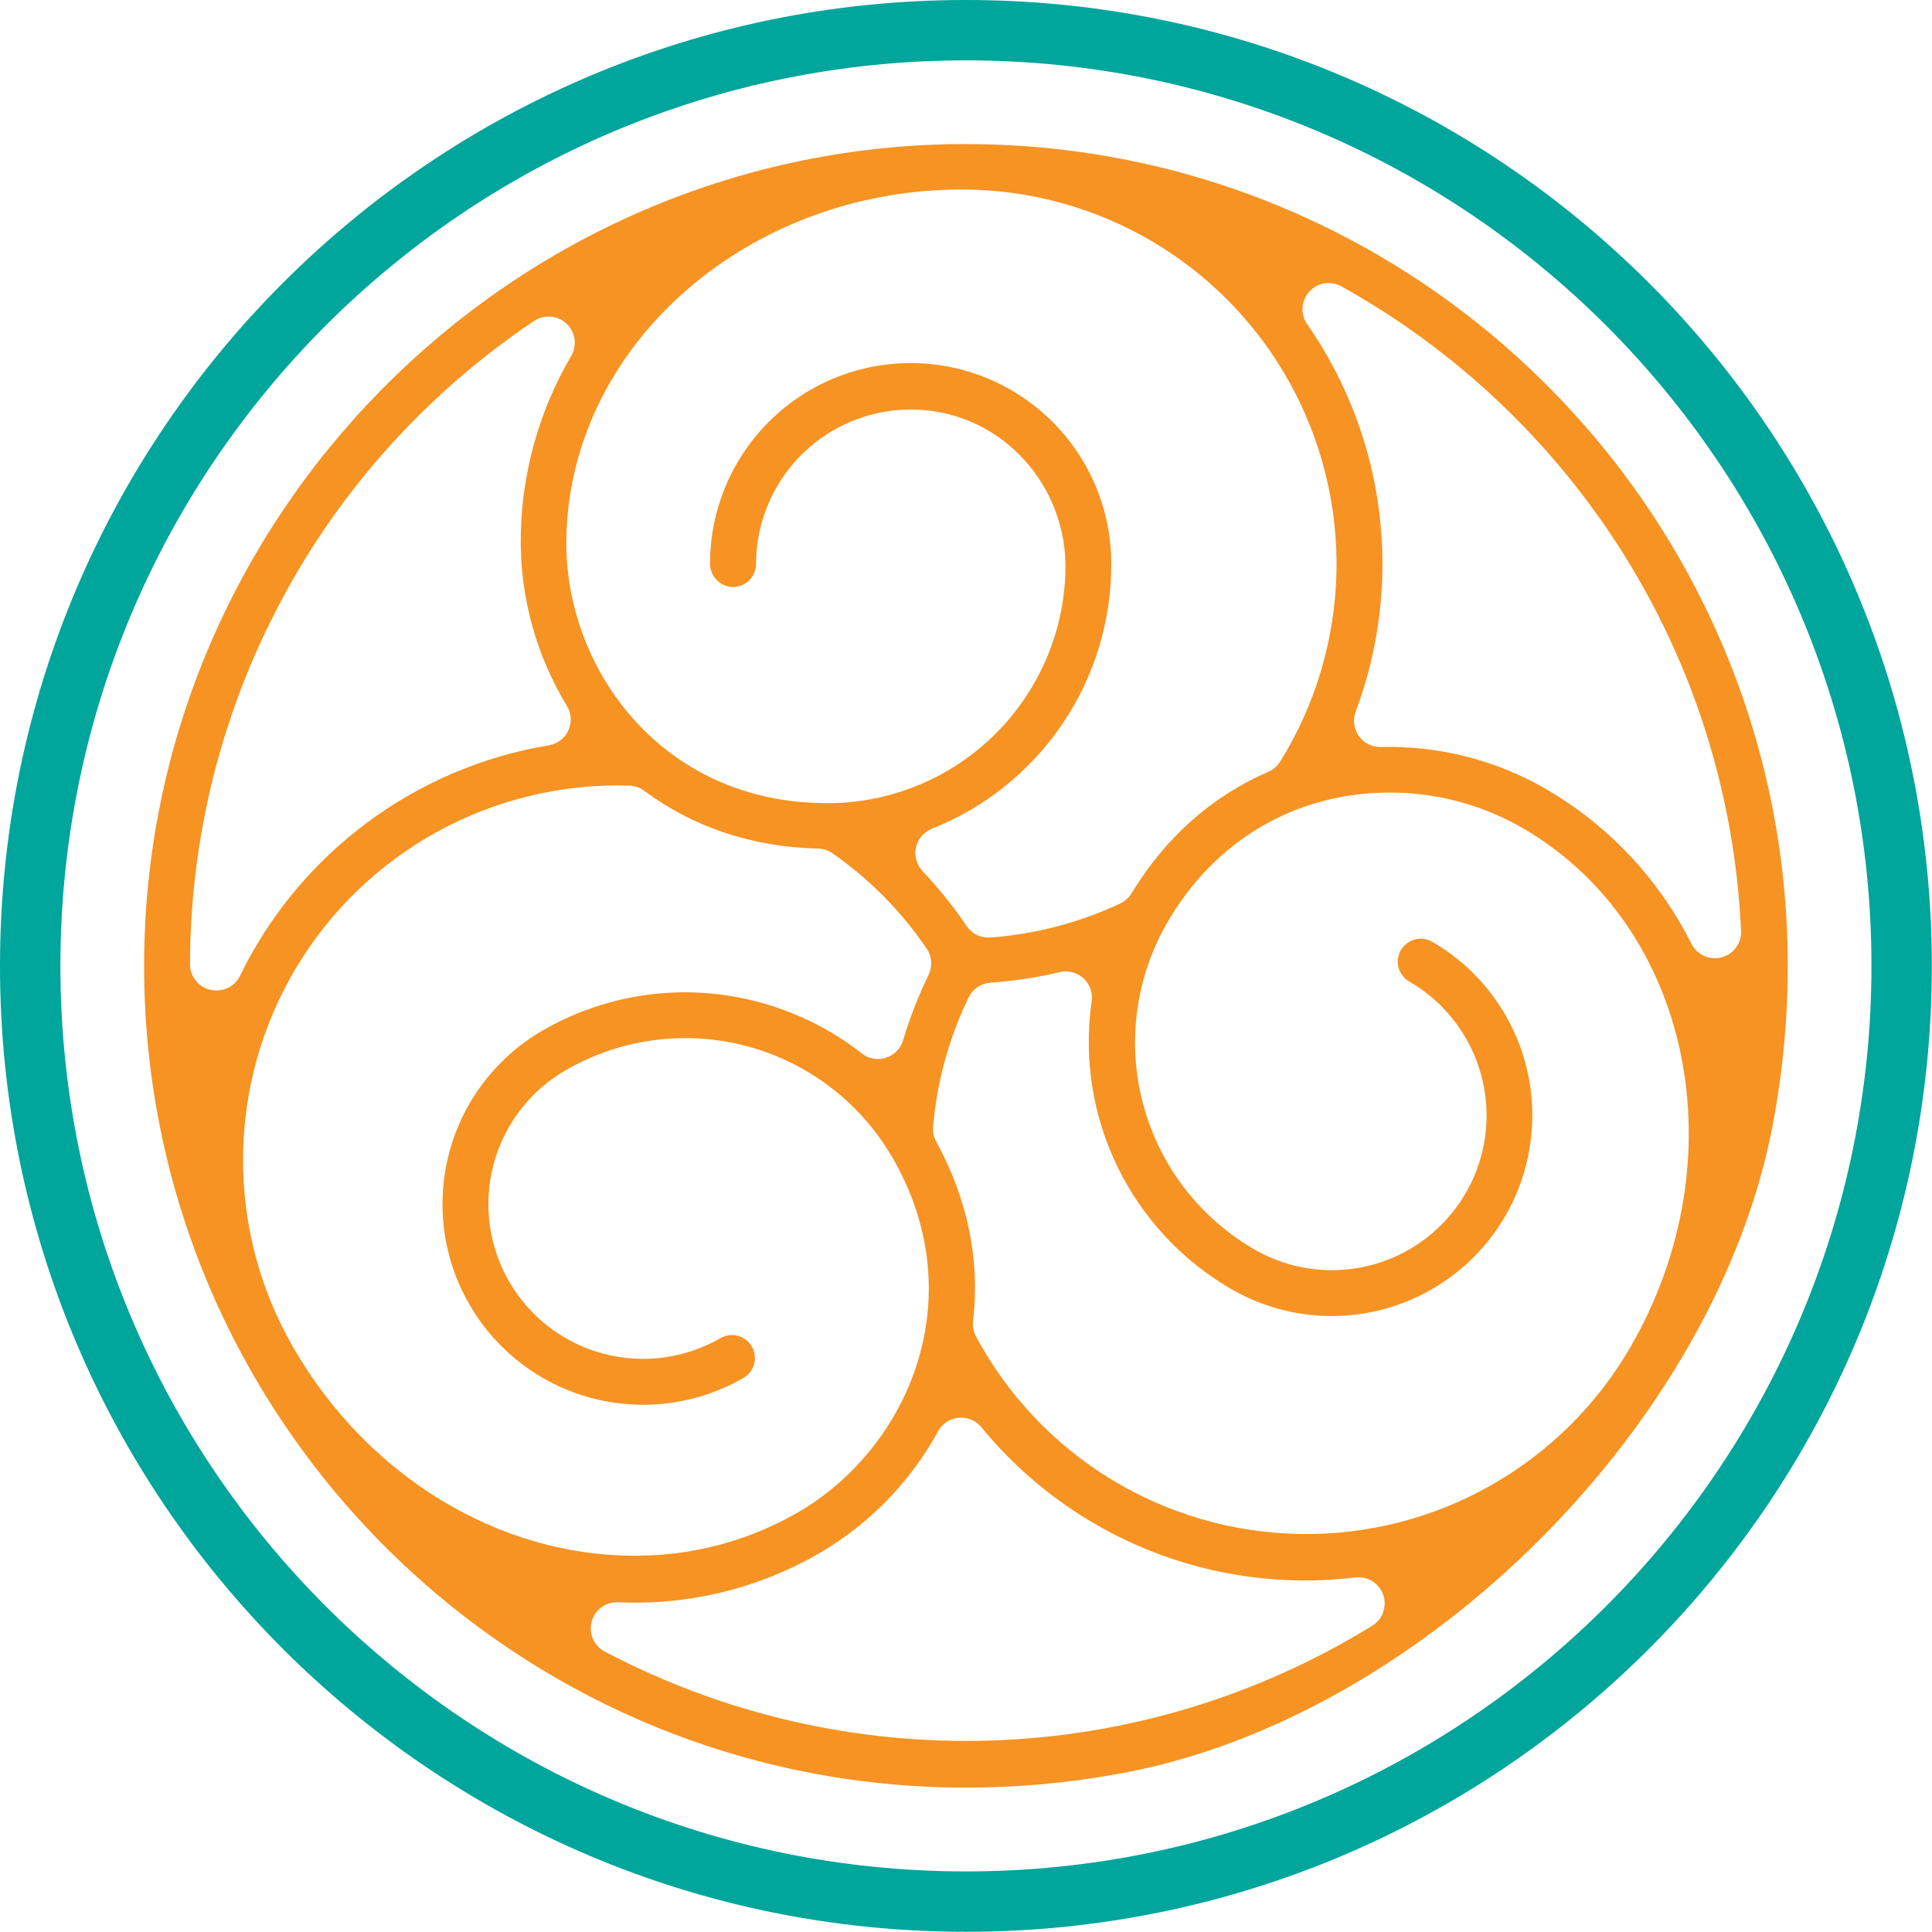<?xml version="1.0" encoding="UTF-8"?> <svg xmlns="http://www.w3.org/2000/svg" width="443" height="443" viewBox="0 0 443 443" fill="none"> <path d="M221.48 33.04H220.89C220.76 33.03 220.62 33.03 220.49 33.04H219.33C116.61 34.2 33.04 118.72 33.04 221.46C33.04 337.14 137.81 428.81 257.45 406.55C326.36 393.73 393.76 326.33 406.58 257.43C428.83 137.81 337.16 33.04 221.48 33.04ZM219.3 43.46H220.85C236.13 43.508 251.13 47.633 264.28 55.409C277.44 63.186 288.28 74.332 295.69 87.699C303.1 101.065 306.81 116.166 306.44 131.444C306.06 146.722 301.62 161.623 293.56 174.61C292.91 175.649 291.97 176.468 290.85 176.96C277.85 182.59 267.29 191.96 259.44 204.86C258.82 205.87 257.92 206.677 256.85 207.18C247.48 211.57 237.4 214.21 227.08 214.97H226.63C225.64 214.973 224.67 214.731 223.8 214.267C222.92 213.803 222.18 213.131 221.63 212.31C218.64 207.886 215.3 203.716 211.63 199.84C210.76 198.943 210.18 197.803 209.97 196.57C209.75 195.219 210 193.832 210.67 192.641C211.35 191.449 212.41 190.525 213.68 190.02C225.84 185.202 236.26 176.836 243.6 166.012C250.93 155.188 254.84 142.406 254.81 129.33C254.83 117.13 250.01 105.421 241.39 96.78C232.78 88.138 221.09 83.271 208.89 83.25C196.69 83.229 184.98 88.055 176.34 96.667C167.7 105.278 162.83 116.97 162.81 129.17C162.79 130.491 163.26 131.773 164.13 132.77C164.99 133.766 166.2 134.407 167.51 134.57C168.25 134.648 168.99 134.572 169.69 134.344C170.4 134.117 171.05 133.744 171.6 133.25C172.15 132.756 172.59 132.151 172.89 131.476C173.19 130.801 173.35 130.07 173.35 129.33C173.36 124.533 174.34 119.787 176.24 115.379C178.13 110.972 180.9 106.994 184.37 103.687C187.85 100.379 191.96 97.81 196.45 96.135C200.95 94.46 205.74 93.713 210.53 93.94C230.01 94.84 244.88 111.56 244.3 131.05C243.93 144.998 238.23 158.274 228.37 168.15C218.51 178.026 205.25 183.751 191.3 184.15H190.99H190.52H189.46C152.15 184.15 129.86 153.85 129.86 124.55C129.9 80.44 170.01 44.06 219.3 43.46ZM49.59 227.11C49.14 227.11 48.68 227.059 48.24 226.96C46.91 226.657 45.72 225.91 44.87 224.841C44.02 223.772 43.56 222.445 43.57 221.08C43.62 191.926 50.84 163.232 64.59 137.523C78.33 111.813 98.19 89.875 122.4 73.64C123.53 72.867 124.88 72.502 126.25 72.604C127.61 72.707 128.89 73.271 129.89 74.204C130.89 75.136 131.54 76.382 131.73 77.734C131.93 79.086 131.66 80.464 130.96 81.64C123.34 94.643 119.34 109.456 119.4 124.53C119.49 137.692 123.14 150.583 129.98 161.83C130.5 162.67 130.8 163.624 130.86 164.608C130.92 165.593 130.74 166.577 130.33 167.473C129.92 168.37 129.29 169.152 128.51 169.75C127.72 170.347 126.8 170.743 125.83 170.9C110.67 173.425 96.34 179.537 84.03 188.727C71.71 197.917 61.77 209.918 55.04 223.73C54.54 224.751 53.77 225.611 52.8 226.209C51.84 226.808 50.73 227.12 49.59 227.11ZM67.23 308.94C59.58 295.684 55.61 280.623 55.73 265.317C55.85 250.012 60.06 235.016 67.92 221.883C75.78 208.749 87.01 197.954 100.44 190.615C113.87 183.277 129.02 179.66 144.32 180.14C145.54 180.178 146.73 180.59 147.71 181.32C159.08 189.75 172.5 194.21 187.58 194.57C188.76 194.597 189.91 194.973 190.88 195.65C199.36 201.56 206.69 208.976 212.5 217.53C213.09 218.404 213.45 219.419 213.52 220.472C213.6 221.526 213.39 222.581 212.93 223.53C210.57 228.361 208.61 233.378 207.07 238.53C206.79 239.471 206.29 240.33 205.6 241.03C204.91 241.731 204.06 242.252 203.13 242.548C202.19 242.844 201.2 242.906 200.23 242.729C199.27 242.551 198.36 242.14 197.59 241.53C186 232.47 171.71 227.542 157 227.53C145.58 227.541 134.36 230.552 124.47 236.26C119.24 239.28 114.65 243.302 110.97 248.095C107.29 252.888 104.6 258.358 103.03 264.194C101.47 270.03 101.07 276.116 101.86 282.106C102.64 288.096 104.6 293.873 107.63 299.105C110.65 304.338 114.67 308.924 119.46 312.602C124.25 316.281 129.72 318.979 135.56 320.543C141.39 322.107 147.48 322.507 153.47 321.719C159.46 320.931 165.24 318.97 170.47 315.95C171.68 315.25 172.56 314.1 172.92 312.753C173.28 311.406 173.09 309.97 172.4 308.76C171.94 307.957 171.27 307.29 170.46 306.827C169.66 306.364 168.75 306.12 167.82 306.12C166.9 306.12 165.99 306.365 165.2 306.83C157.05 311.535 147.37 312.811 138.28 310.376C129.19 307.942 121.45 301.997 116.74 293.85C112.04 285.703 110.76 276.02 113.19 266.932C115.63 257.844 121.57 250.095 129.72 245.39C142.05 238.268 156.66 236.221 170.47 239.681C184.28 243.141 196.21 251.837 203.72 263.93C203.72 264 203.81 264.08 203.86 264.16C203.93 264.284 204 264.405 204.08 264.52C204.13 264.61 204.19 264.69 204.24 264.79L204.33 264.93L204.66 265.46C223.3 297.76 208.21 332.22 182.84 346.86C171.52 353.35 158.7 356.75 145.65 356.72C114.3 356.79 84.26 338.47 67.23 308.94ZM314.59 372.81C288.32 388.996 258.28 398.054 227.44 399.09C196.6 400.126 166.02 393.106 138.72 378.72C137.5 378.093 136.53 377.064 135.97 375.807C135.41 374.549 135.31 373.139 135.67 371.812C136.03 370.484 136.83 369.321 137.95 368.516C139.06 367.711 140.42 367.314 141.79 367.39C158 368.138 174.07 364.19 188.09 356.02C199.44 349.361 208.77 339.746 215.09 328.2C215.56 327.332 216.23 326.593 217.06 326.049C217.88 325.504 218.82 325.171 219.8 325.078C220.79 324.985 221.78 325.135 222.69 325.516C223.6 325.897 224.4 326.496 225.02 327.26C235.25 339.75 248.47 349.455 263.45 355.477C278.43 361.499 294.69 363.643 310.72 361.71C312.09 361.53 313.48 361.827 314.65 362.552C315.83 363.276 316.72 364.384 317.17 365.688C317.62 366.992 317.61 368.412 317.14 369.71C316.67 371.007 315.77 372.102 314.58 372.81H314.59ZM373.89 308.81C366.24 322.065 355.18 333.034 341.86 340.583C328.55 348.131 313.46 351.984 298.15 351.743C282.85 351.503 267.88 347.177 254.81 339.214C241.74 331.251 231.03 319.939 223.8 306.45C223.23 305.371 222.99 304.144 223.13 302.93C224.75 288.86 221.9 275.02 214.67 261.77C214.1 260.733 213.85 259.55 213.95 258.37C214.83 248.081 217.59 238.039 222.08 228.74C222.54 227.781 223.24 226.961 224.12 226.36C225 225.76 226.02 225.401 227.08 225.32C232.43 224.959 237.74 224.153 242.96 222.91C243.92 222.678 244.91 222.684 245.87 222.929C246.82 223.173 247.7 223.648 248.43 224.312C249.15 224.976 249.7 225.808 250.03 226.736C250.36 227.663 250.46 228.657 250.31 229.63C248.46 242.559 250.51 255.748 256.22 267.499C261.92 279.249 271.01 289.026 282.31 295.57C292.87 301.682 305.42 303.349 317.21 300.204C329 297.059 339.06 289.36 345.17 278.8C351.28 268.24 352.95 255.685 349.8 243.897C346.66 232.108 338.96 222.052 328.4 215.94C327.61 215.475 326.7 215.23 325.78 215.23C324.85 215.23 323.94 215.475 323.14 215.938C322.34 216.401 321.67 217.068 321.21 217.87C320.86 218.468 320.64 219.129 320.55 219.814C320.46 220.499 320.5 221.195 320.68 221.863C320.86 222.531 321.17 223.157 321.59 223.705C322.01 224.254 322.53 224.714 323.13 225.06C329.9 228.966 335.18 234.996 338.17 242.215C341.16 249.433 341.68 257.437 339.65 264.982C337.63 272.527 333.17 279.192 326.96 283.942C320.76 288.692 313.16 291.261 305.35 291.25C299.14 291.245 293.05 289.61 287.67 286.51C275.29 279.367 266.19 267.672 262.32 253.917C258.44 240.162 260.09 225.437 266.91 212.88C266.91 212.88 267.01 212.7 267.01 212.69L267.17 212.4C267.31 212.13 267.45 211.87 267.6 211.61C278.6 192.61 297.17 181.73 318.65 181.73C329.3 181.709 339.77 184.492 349.01 189.8C387.71 212.11 398.89 265.53 373.89 308.82V308.81ZM393.33 219.7H393.19C392.07 219.7 390.98 219.39 390.03 218.803C389.08 218.217 388.32 217.378 387.82 216.38C380.35 201.48 368.68 189.099 354.24 180.77C342.81 174.222 329.81 170.942 316.64 171.29C315.65 171.319 314.67 171.104 313.79 170.663C312.91 170.223 312.14 169.572 311.57 168.766C311 167.961 310.64 167.027 310.51 166.047C310.39 165.068 310.51 164.073 310.86 163.15C316.33 148.562 318.18 132.864 316.25 117.404C314.32 101.944 308.66 87.184 299.77 74.39C298.97 73.276 298.58 71.924 298.66 70.557C298.74 69.19 299.28 67.89 300.2 66.874C301.11 65.858 302.35 65.186 303.7 64.971C305.06 64.756 306.44 65.009 307.63 65.69C333.88 80.306 356.03 101.281 372.06 126.69C388.38 152.585 397.72 182.259 399.18 212.83C399.22 213.122 399.24 213.416 399.24 213.71C399.24 215.286 398.62 216.799 397.51 217.921C396.41 219.044 394.91 219.686 393.33 219.71V219.7Z" fill="#F69323"></path> <path d="M442.96 221.48C442.96 343.8 343.8 442.95 221.48 442.95C99.16 442.95 0 343.8 0 221.48C0 99.16 99.16 0 221.48 0C343.8 0 442.96 99.16 442.96 221.48ZM221.48 13.84C106.81 13.84 13.85 106.84 13.85 221.48C13.85 336.12 106.85 429.11 221.48 429.11C336.11 429.11 429.12 336.11 429.12 221.48C429.12 106.85 336.16 13.84 221.48 13.84Z" fill="#00A59B"></path> </svg> 